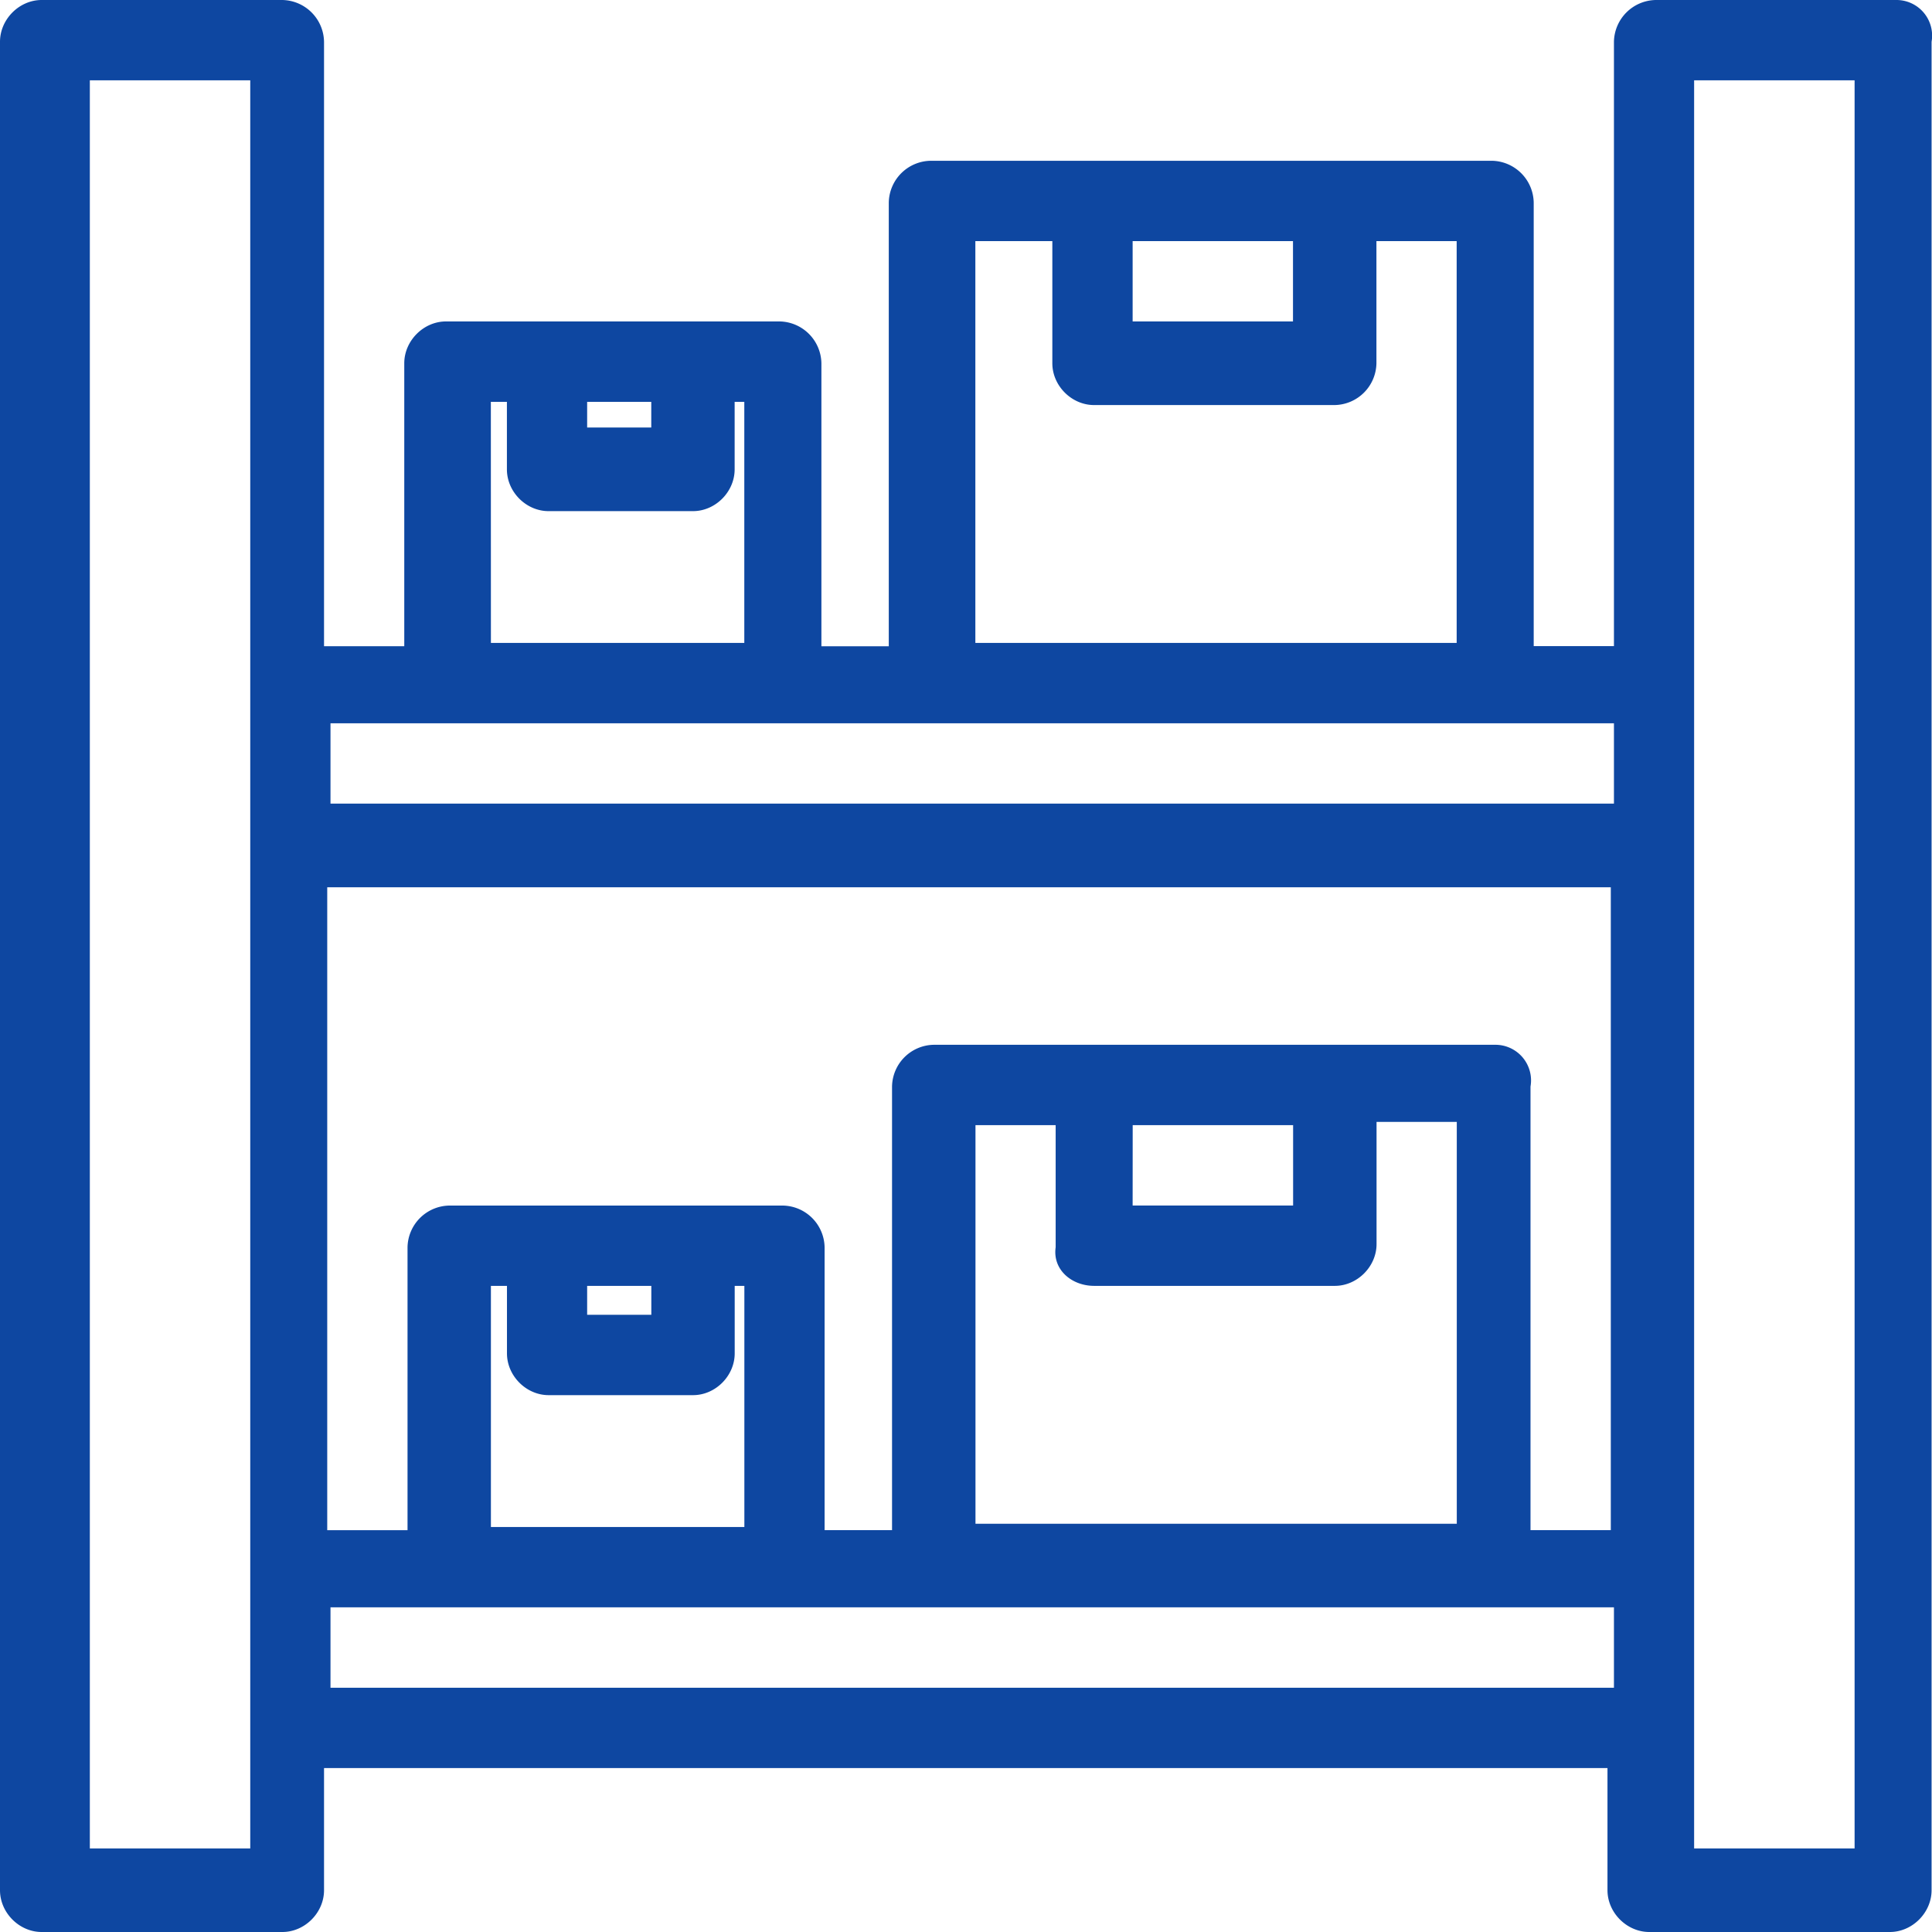<svg xmlns="http://www.w3.org/2000/svg" width="32" height="32" fill="none"><path fill="#0E47A1" d="M30.718 30.616H28.06V1.33h2.658zM5.474 27.954v-1.332h21.258v1.332zm-1.329 2.662H1.488V1.33h2.657zM26.732 11.98v1.33H5.474v-1.33zM8.13 6.656h.266v1.118c0 .373.318.692.69.692h2.392c.372 0 .69-.32.69-.692V6.656h.16v3.993H8.131zm2.657 0v.425H9.725v-.425zm5.315-2.662h1.328v2.023c0 .373.32.692.691.692h3.986a.704.704 0 0 0 .691-.692V3.994h1.329v6.655h-7.972V3.994zm5.314 0v1.33H18.76v-1.33zM9.087 23.108h2.392c.372 0 .69-.32.69-.692v-1.118h.16v3.994H8.131v-3.994h.266v1.118c0 .372.318.692.69.692m.638-1.81h1.063v.479H9.725zm15.04-3.993h-9.3a.703.703 0 0 0-.69.692v7.347h-1.117V20.66a.704.704 0 0 0-.69-.692H7.44a.704.704 0 0 0-.69.692v4.685H5.42V14.696H26.68v10.648h-1.33v-7.347a.59.59 0 0 0-.584-.692m-6.643 3.993h3.986c.372 0 .691-.32.691-.692v-2.024h1.329v6.656h-7.972v-6.602h1.328v2.023c-.053.372.266.639.638.639m.638-2.662h2.657v1.331H18.76zM31.409 0h-3.986a.705.705 0 0 0-.691.692v10.01h-1.329V3.356a.705.705 0 0 0-.69-.693h-9.301a.705.705 0 0 0-.691.693v7.348h-1.116V6.017a.705.705 0 0 0-.69-.693H7.387c-.372 0-.691.32-.691.693v4.686H5.367V.693A.704.704 0 0 0 4.677 0H.69C.318 0 0 .32 0 .692v30.616c0 .372.318.692.69.692h3.987c.372 0 .69-.32.69-.692v-2.023h21.258v2.023c0 .372.32.692.692.692h3.985c.372 0 .691-.32.691-.692V.692A.59.59 0 0 0 31.41 0"/></svg>